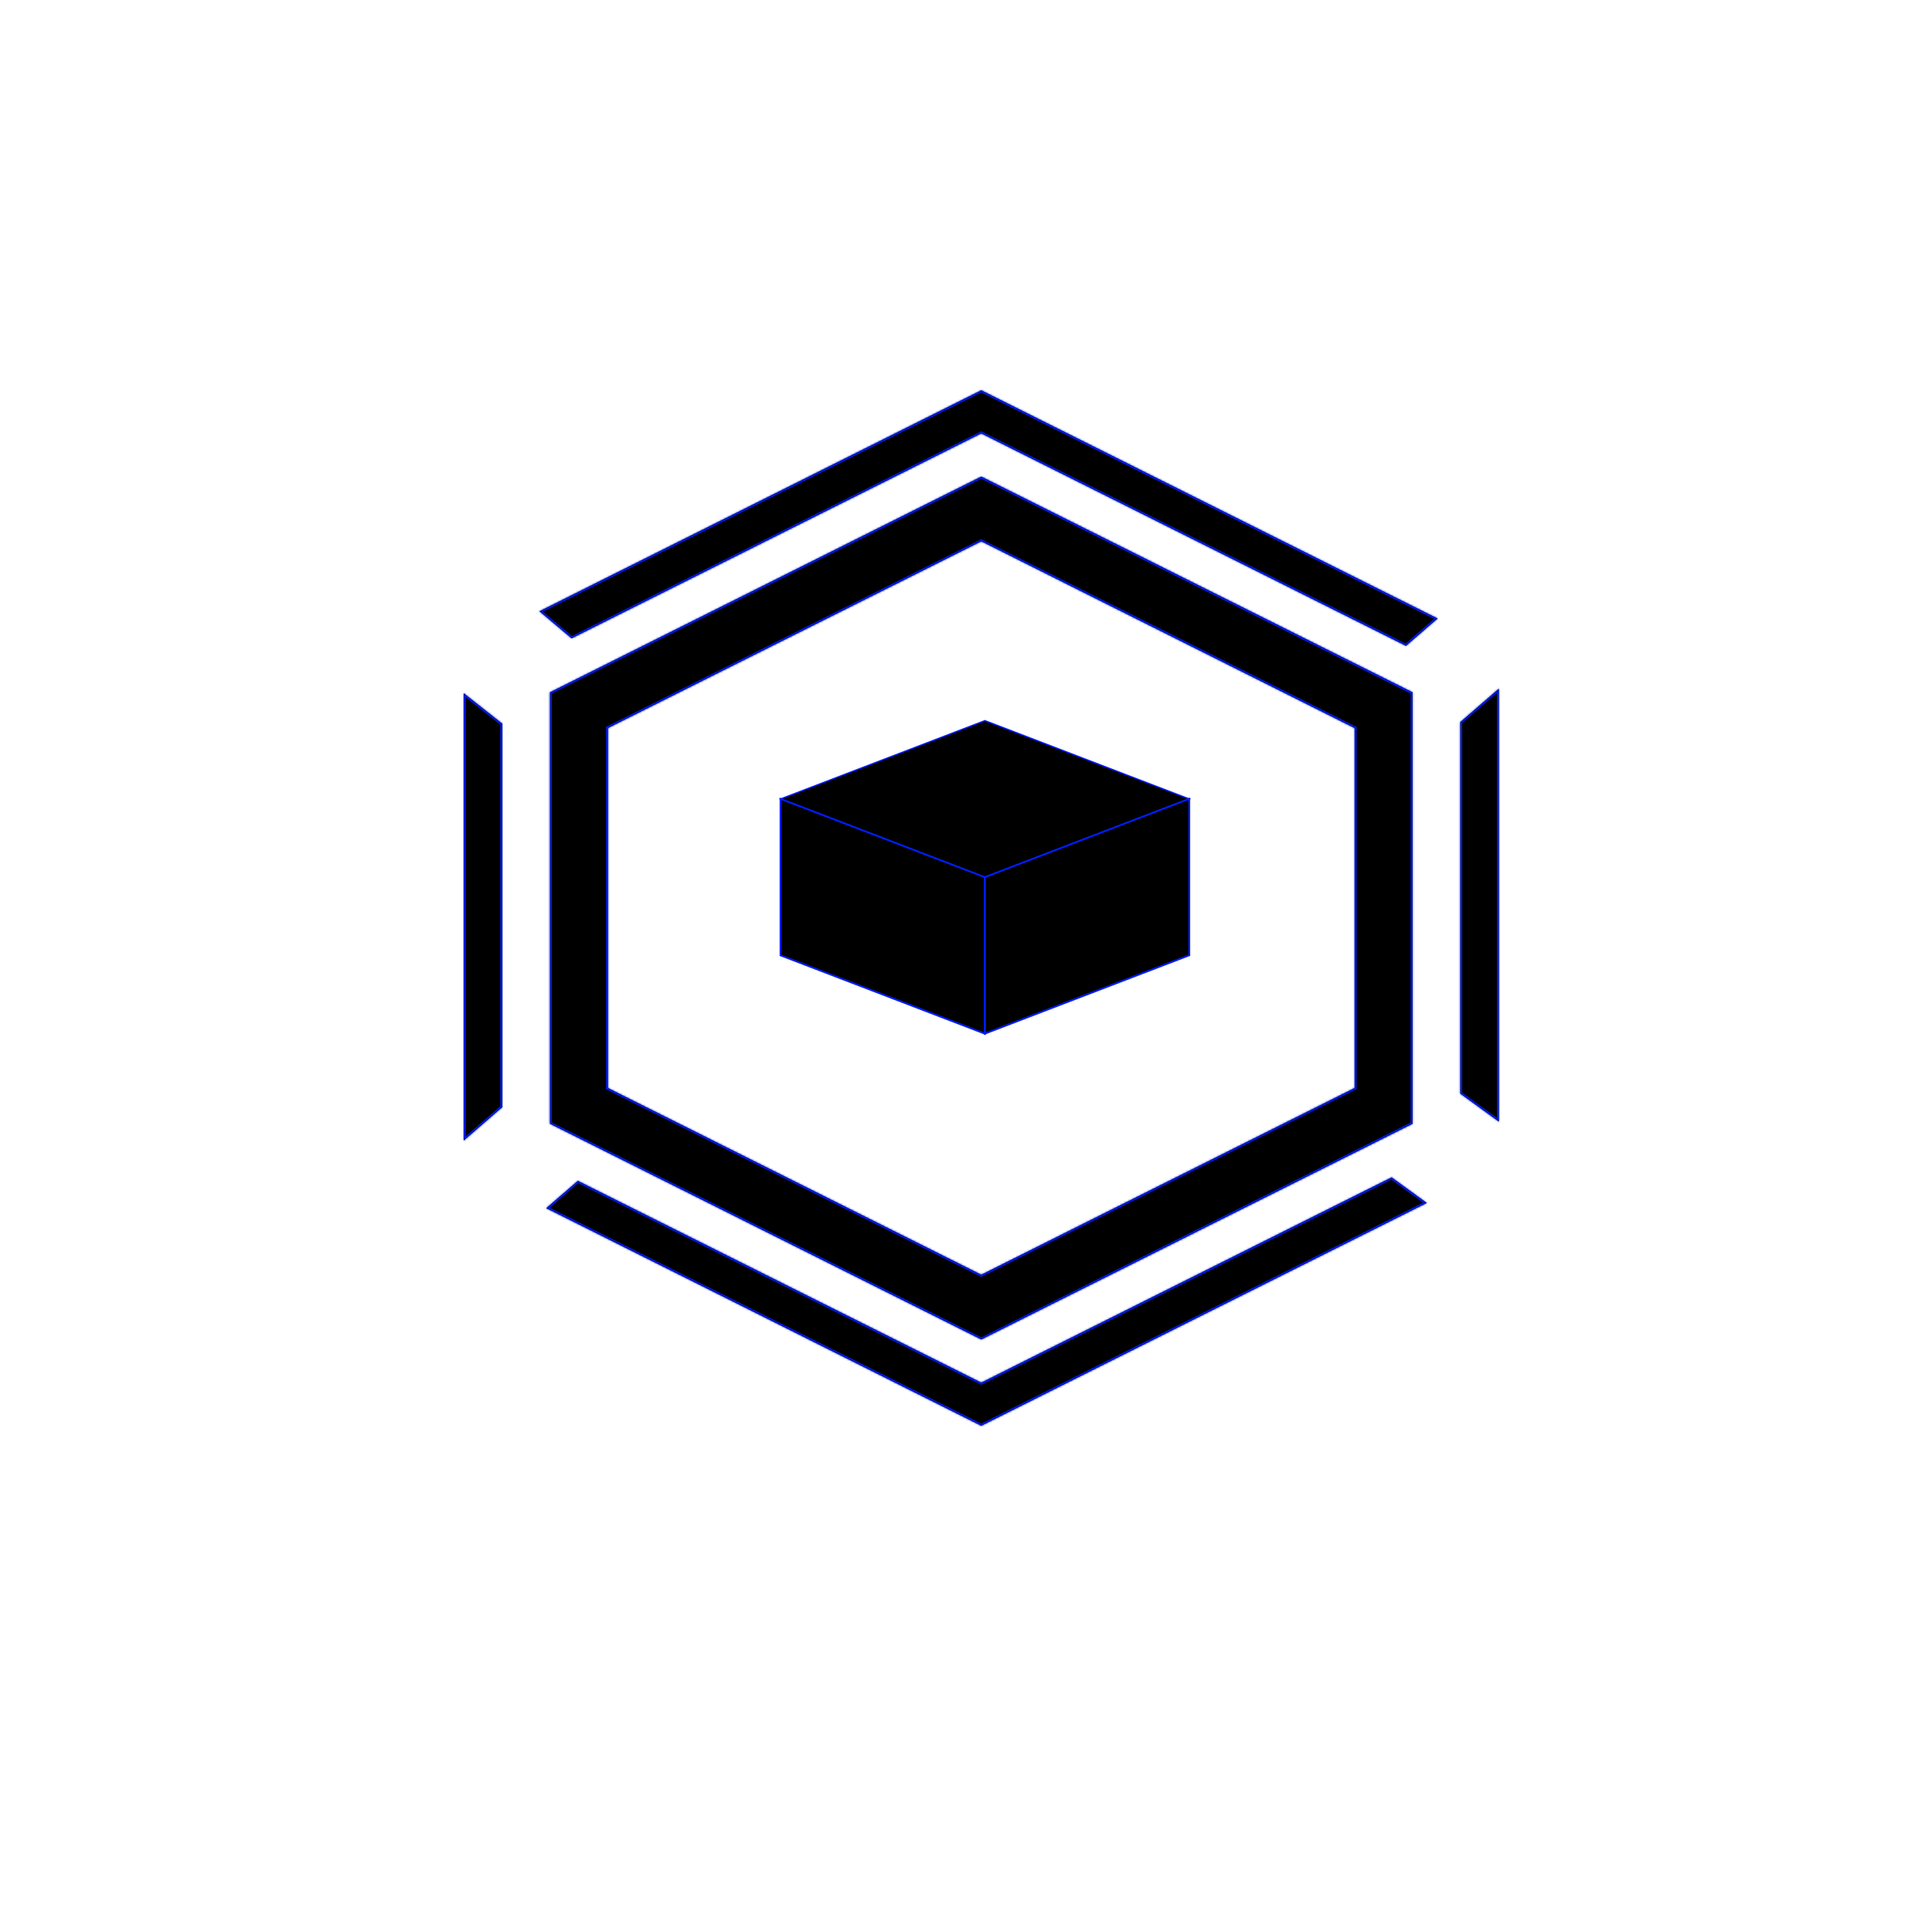 <svg width="1000" height="1000" viewBox="0 0 1000 1000" fill="none" xmlns="http://www.w3.org/2000/svg">
<mask id="path-1-inside-1_0_1" fill="white">
<path d="M738.519 622.65L507.903 738L282.726 625.37L299.091 611.192L507.903 715.637L720.295 609.402L738.519 622.65ZM731.156 358.334V581.667L507.903 693.334L284.65 581.667V358.334L507.903 246.667L731.156 358.334ZM314.65 376.871V563.128L507.902 659.79L701.156 563.128V376.871L507.903 280.21L314.65 376.871ZM260 374.585V573.048L240 590.374V358.796L260 374.585ZM775.807 580.579L755.807 566.04V373.771L775.807 356.444V580.579ZM744.1 320.141L727.734 334.317L507.903 224.362L295.857 330.422L279.187 316.399L507.903 202L744.1 320.141Z"/>
</mask>
<path d="M738.519 622.65L507.903 738L282.726 625.37L299.091 611.192L507.903 715.637L720.295 609.402L738.519 622.65ZM731.156 358.334V581.667L507.903 693.334L284.65 581.667V358.334L507.903 246.667L731.156 358.334ZM314.65 376.871V563.128L507.902 659.79L701.156 563.128V376.871L507.903 280.21L314.65 376.871ZM260 374.585V573.048L240 590.374V358.796L260 374.585ZM775.807 580.579L755.807 566.04V373.771L775.807 356.444V580.579ZM744.1 320.141L727.734 334.317L507.903 224.362L295.857 330.422L279.187 316.399L507.903 202L744.1 320.141Z" fill="black"/>
<path d="M738.519 622.65L738.966 623.545L740.437 622.809L739.107 621.842L738.519 622.65ZM507.903 738L507.456 738.894L507.903 739.118L508.351 738.894L507.903 738ZM282.726 625.37L282.071 624.614L280.939 625.595L282.278 626.264L282.726 625.37ZM299.091 611.192L299.538 610.298L298.941 609.999L298.436 610.437L299.091 611.192ZM507.903 715.637L507.456 716.531L507.903 716.755L508.351 716.531L507.903 715.637ZM720.295 609.402L720.883 608.594L720.391 608.236L719.848 608.508L720.295 609.402ZM731.156 358.334H732.156V357.716L731.604 357.44L731.156 358.334ZM731.156 581.667L731.604 582.561L732.156 582.285V581.667H731.156ZM507.903 693.334L507.456 694.228L507.903 694.452L508.351 694.228L507.903 693.334ZM284.65 581.667H283.65V582.285L284.203 582.561L284.65 581.667ZM284.65 358.334L284.203 357.44L283.65 357.716V358.334H284.65ZM507.903 246.667L508.351 245.773L507.903 245.549L507.456 245.773L507.903 246.667ZM314.65 376.871L314.203 375.977L313.65 376.253V376.871H314.65ZM314.65 563.128H313.65V563.746L314.203 564.022L314.65 563.128ZM507.902 659.79L507.455 660.684L507.902 660.908L508.35 660.684L507.902 659.79ZM701.156 563.128L701.604 564.022L702.156 563.746V563.128H701.156ZM701.156 376.871H702.156V376.253L701.604 375.977L701.156 376.871ZM507.903 280.21L508.351 279.316L507.903 279.092L507.456 279.316L507.903 280.21ZM260 374.585H261V374.1L260.62 373.8L260 374.585ZM260 573.048L260.655 573.804L261 573.505V573.048H260ZM240 590.374H239V592.563L240.655 591.13L240 590.374ZM240 358.796L240.62 358.011L239 356.732V358.796H240ZM775.807 580.579L775.219 581.388L776.807 582.542V580.579H775.807ZM755.807 566.04H754.807V566.549L755.219 566.849L755.807 566.04ZM755.807 373.771L755.152 373.016L754.807 373.315V373.771H755.807ZM775.807 356.444H776.807V354.255L775.152 355.689L775.807 356.444ZM744.1 320.141L744.754 320.896L745.886 319.916L744.547 319.246L744.1 320.141ZM727.734 334.317L727.287 335.212L727.884 335.511L728.389 335.073L727.734 334.317ZM507.903 224.362L508.351 223.468L507.903 223.244L507.456 223.468L507.903 224.362ZM295.857 330.422L295.214 331.187L295.717 331.61L296.305 331.316L295.857 330.422ZM279.187 316.399L278.739 315.505L277.379 316.186L278.543 317.165L279.187 316.399ZM507.903 202L508.351 201.106L507.903 200.882L507.456 201.106L507.903 202ZM738.519 622.65L738.071 621.756L507.456 737.106L507.903 738L508.351 738.894L738.966 623.545L738.519 622.65ZM507.903 738L508.351 737.106L283.173 624.476L282.726 625.37L282.278 626.264L507.456 738.894L507.903 738ZM282.726 625.37L283.38 626.126L299.746 611.948L299.091 611.192L298.436 610.437L282.071 624.614L282.726 625.37ZM299.091 611.192L298.643 612.087L507.456 716.531L507.903 715.637L508.351 714.742L299.538 610.298L299.091 611.192ZM507.903 715.637L508.351 716.531L720.742 610.297L720.295 609.402L719.848 608.508L507.456 714.742L507.903 715.637ZM720.295 609.402L719.707 610.211L737.931 623.459L738.519 622.65L739.107 621.842L720.883 608.594L720.295 609.402ZM731.156 358.334H730.156V581.667H731.156H732.156V358.334H731.156ZM731.156 581.667L730.709 580.773L507.456 692.44L507.903 693.334L508.351 694.228L731.604 582.561L731.156 581.667ZM507.903 693.334L508.351 692.44L285.098 580.773L284.65 581.667L284.203 582.561L507.456 694.228L507.903 693.334ZM284.65 581.667H285.65V358.334H284.65H283.65V581.667H284.65ZM284.65 358.334L285.098 359.228L508.351 247.561L507.903 246.667L507.456 245.773L284.203 357.44L284.65 358.334ZM507.903 246.667L507.456 247.561L730.709 359.228L731.156 358.334L731.604 357.44L508.351 245.773L507.903 246.667ZM314.65 376.871H313.65V563.128H314.65H315.65V376.871H314.65ZM314.65 563.128L314.203 564.022L507.455 660.684L507.902 659.79L508.35 658.896L315.098 562.234L314.65 563.128ZM507.902 659.79L508.35 660.684L701.604 564.022L701.156 563.128L700.709 562.234L507.455 658.896L507.902 659.79ZM701.156 563.128H702.156V376.871H701.156H700.156V563.128H701.156ZM701.156 376.871L701.604 375.977L508.351 279.316L507.903 280.21L507.456 281.104L700.709 377.765L701.156 376.871ZM507.903 280.21L507.456 279.316L314.203 375.977L314.65 376.871L315.098 377.765L508.351 281.104L507.903 280.21ZM260 374.585H259V573.048H260H261V374.585H260ZM260 573.048L259.345 572.292L239.345 589.618L240 590.374L240.655 591.13L260.655 573.804L260 573.048ZM240 590.374H241V358.796H240H239V590.374H240ZM240 358.796L239.38 359.581L259.38 375.37L260 374.585L260.62 373.8L240.62 358.011L240 358.796ZM775.807 580.579L776.395 579.77L756.395 565.231L755.807 566.04L755.219 566.849L775.219 581.388L775.807 580.579ZM755.807 566.04H756.807V373.771H755.807H754.807V566.04H755.807ZM755.807 373.771L756.461 374.527L776.461 357.2L775.807 356.444L775.152 355.689L755.152 373.016L755.807 373.771ZM775.807 356.444H774.807V580.579H775.807H776.807V356.444H775.807ZM744.1 320.141L743.445 319.385L727.08 333.562L727.734 334.317L728.389 335.073L744.754 320.896L744.1 320.141ZM727.734 334.317L728.182 333.423L508.351 223.468L507.903 224.362L507.456 225.257L727.287 335.212L727.734 334.317ZM507.903 224.362L507.456 223.468L295.41 329.528L295.857 330.422L296.305 331.316L508.351 225.257L507.903 224.362ZM295.857 330.422L296.501 329.657L279.83 315.634L279.187 316.399L278.543 317.165L295.214 331.187L295.857 330.422ZM279.187 316.399L279.634 317.294L508.351 202.894L507.903 202L507.456 201.106L278.739 315.505L279.187 316.399ZM507.903 202L507.456 202.894L743.652 321.035L744.1 320.141L744.547 319.246L508.351 201.106L507.903 202Z" fill="#001EFF" mask="url(#path-1-inside-1_0_1)"/>
<rect width="113.27" height="113.27" transform="matrix(0.934 0.358 -0.934 0.358 509.782 373)" fill="black" stroke="#001EFF"/>
<rect width="113.27" height="81" transform="matrix(0.934 0.358 0 1 404 413.5)" fill="black" stroke="#001EFF"/>
<rect width="113.27" height="81" transform="matrix(0.934 -0.358 0 1 509.782 454)" fill="black" stroke="#001EFF"/>
</svg>
